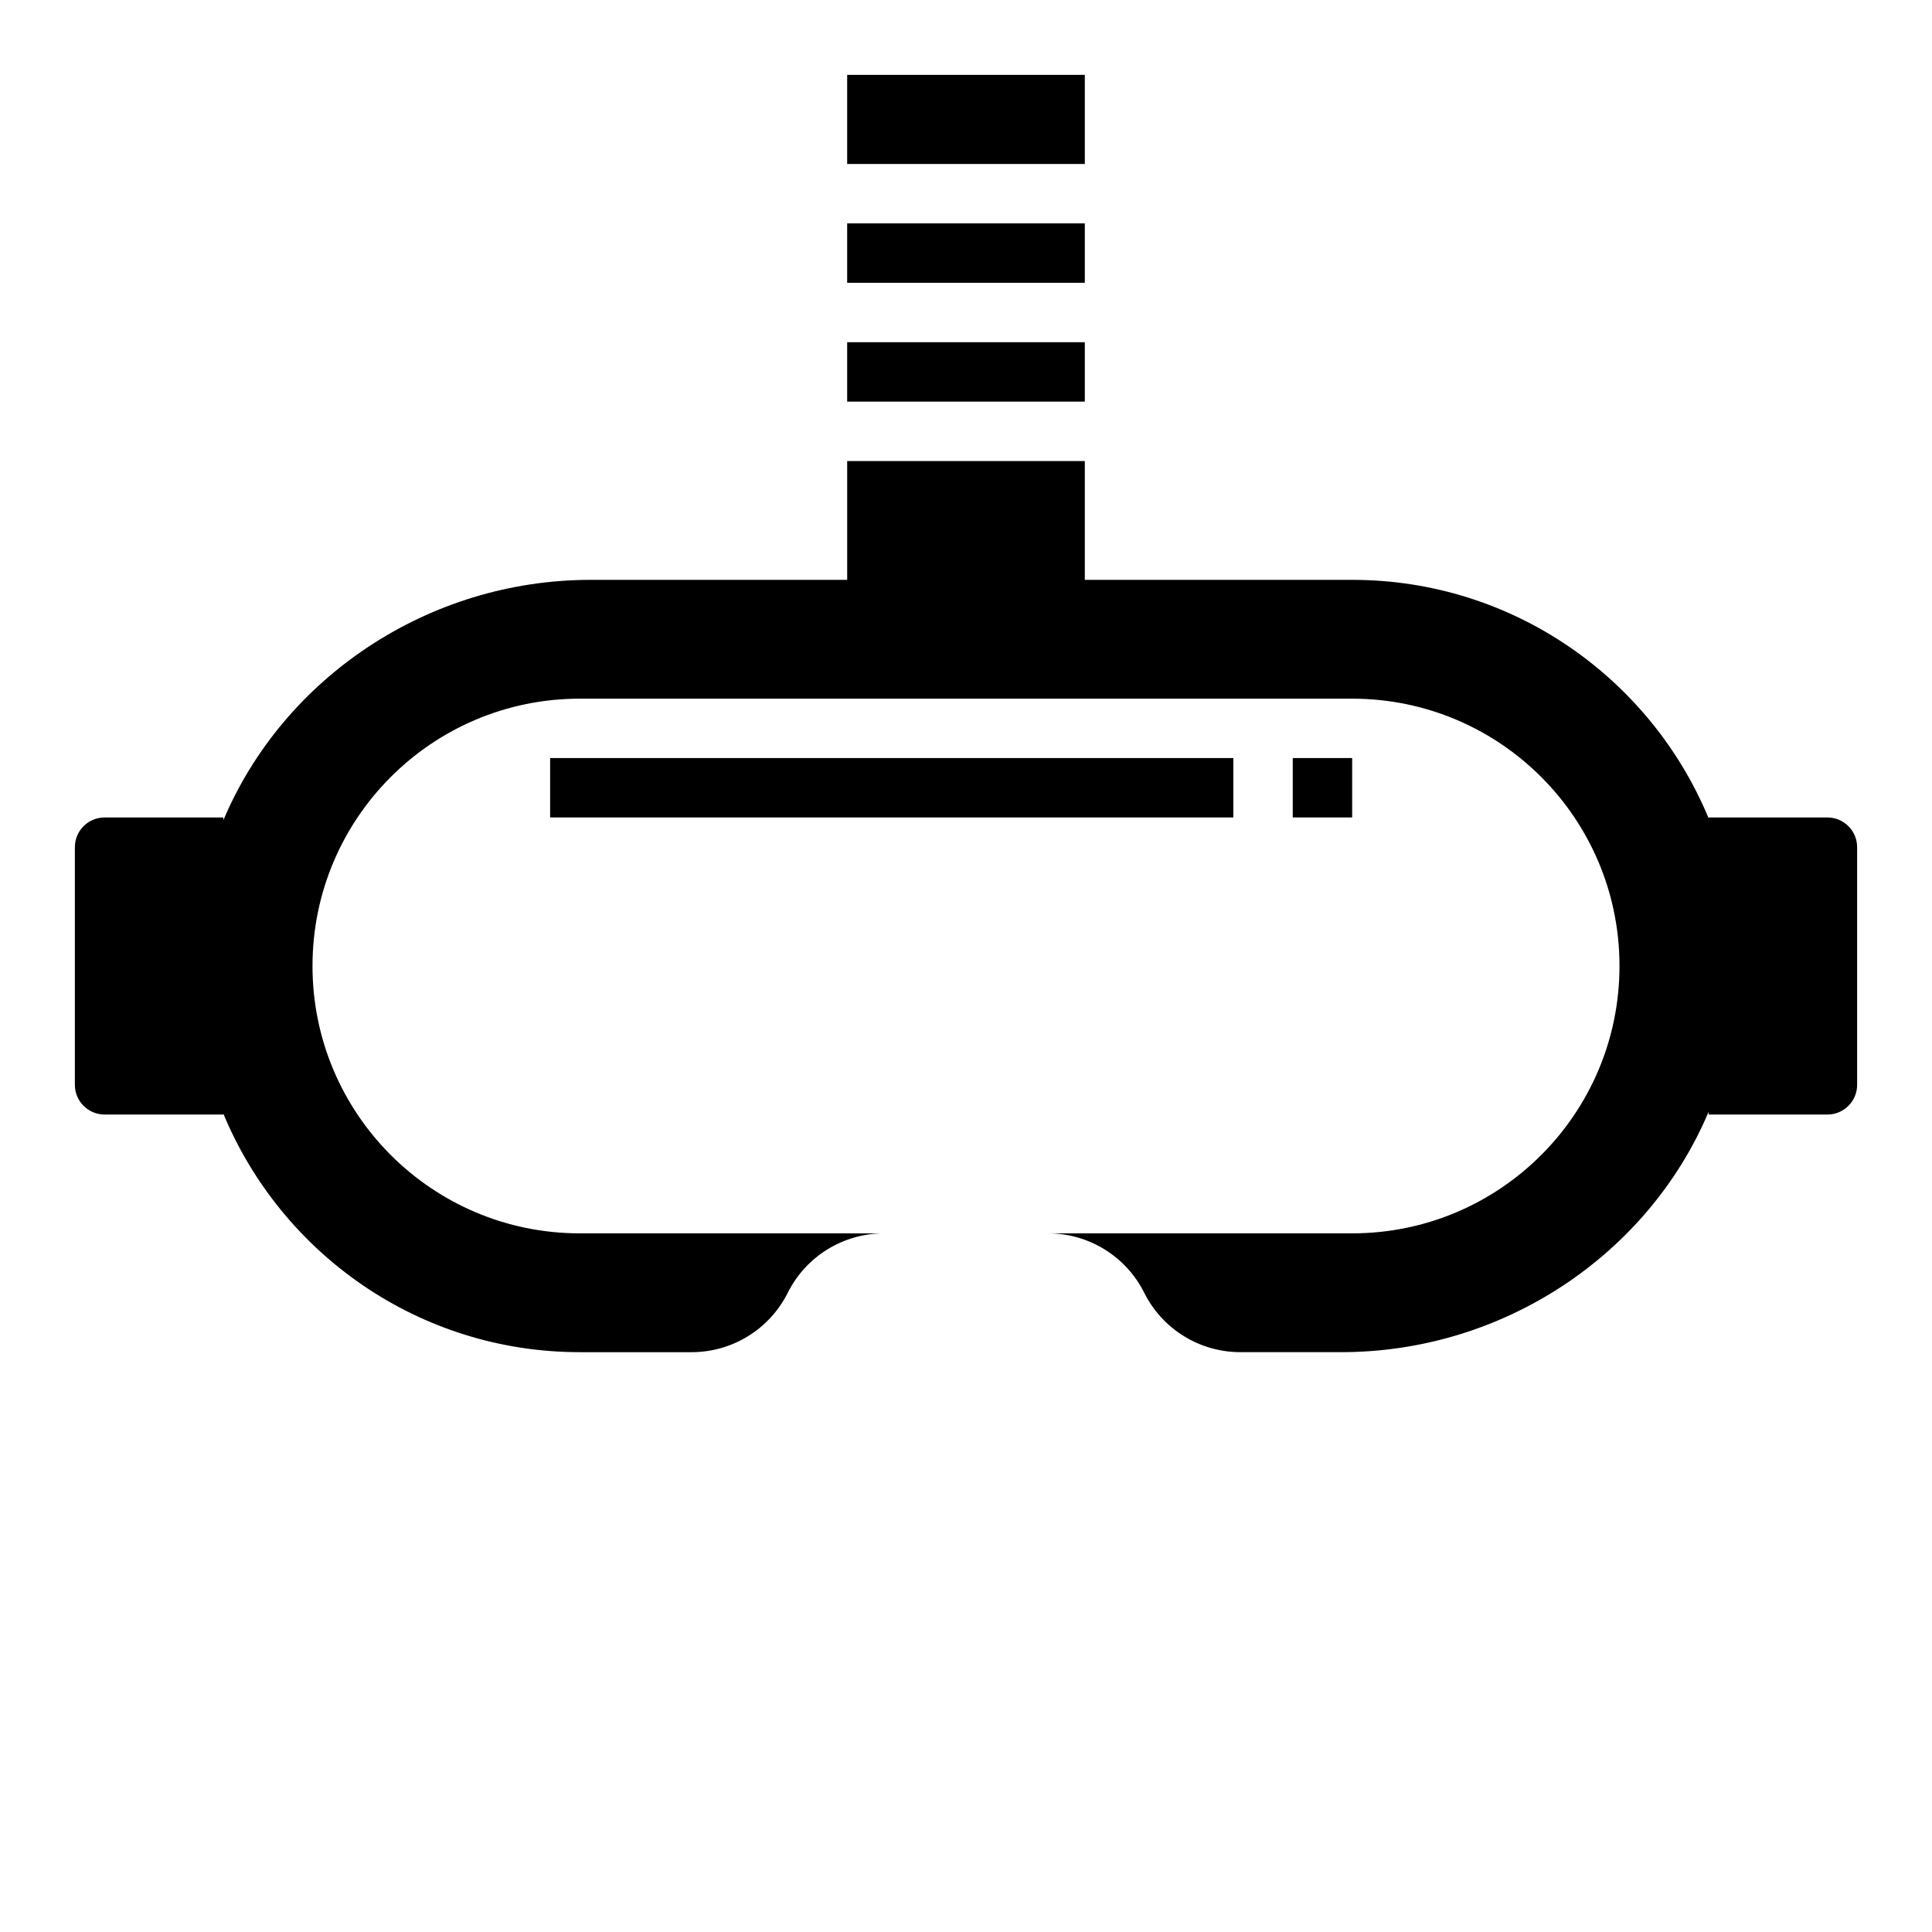 <?xml version="1.0" encoding="UTF-8"?>
<!-- Uploaded to: ICON Repo, www.iconrepo.com, Generator: ICON Repo Mixer Tools -->
<svg fill="#000000" width="800px" height="800px" version="1.1" viewBox="144 144 512 512" xmlns="http://www.w3.org/2000/svg">
 <g>
  <path d="m628.29 360.64h-31.488v0.195c-15.391-37.059-51.84-63.168-94.465-63.168h-70.848v-31.484h-62.977v31.484h-67.961c-43.137 0-81.461 26.008-97.352 63.691v-0.719h-31.488c-4.344 0-7.871 3.527-7.871 7.871v62.977c0 4.344 3.527 7.871 7.871 7.871h31.488v-0.195c15.387 37.062 51.836 63.176 94.465 63.176h29.629c10.785 0 20.648-6.094 25.473-15.742 4.824-9.652 14.688-15.742 25.473-15.742l-80.574-0.004c-39.133 0-70.848-31.715-70.848-70.848s31.715-70.848 70.848-70.848h204.67c39.133 0 70.848 31.715 70.848 70.848s-31.715 70.848-70.848 70.848h-80.578c10.785 0 20.648 6.094 25.473 15.742 4.824 9.652 14.688 15.742 25.473 15.742h26.742c43.141 0 81.461-26.008 97.352-63.691l0.004 0.719h31.488c4.344 0 7.871-3.527 7.871-7.871v-62.977c0-4.348-3.527-7.875-7.871-7.875z"/>
  <path d="m368.51 234.69h62.977v15.742h-62.977z"/>
  <path d="m368.51 163.84h62.977v23.617h-62.977z"/>
  <path d="m368.51 203.2h62.977v15.742h-62.977z"/>
  <path d="m289.79 344.89h181.05v15.742h-181.05z"/>
  <path d="m486.59 344.89h15.742v15.742h-15.742z"/>
 </g>
</svg>